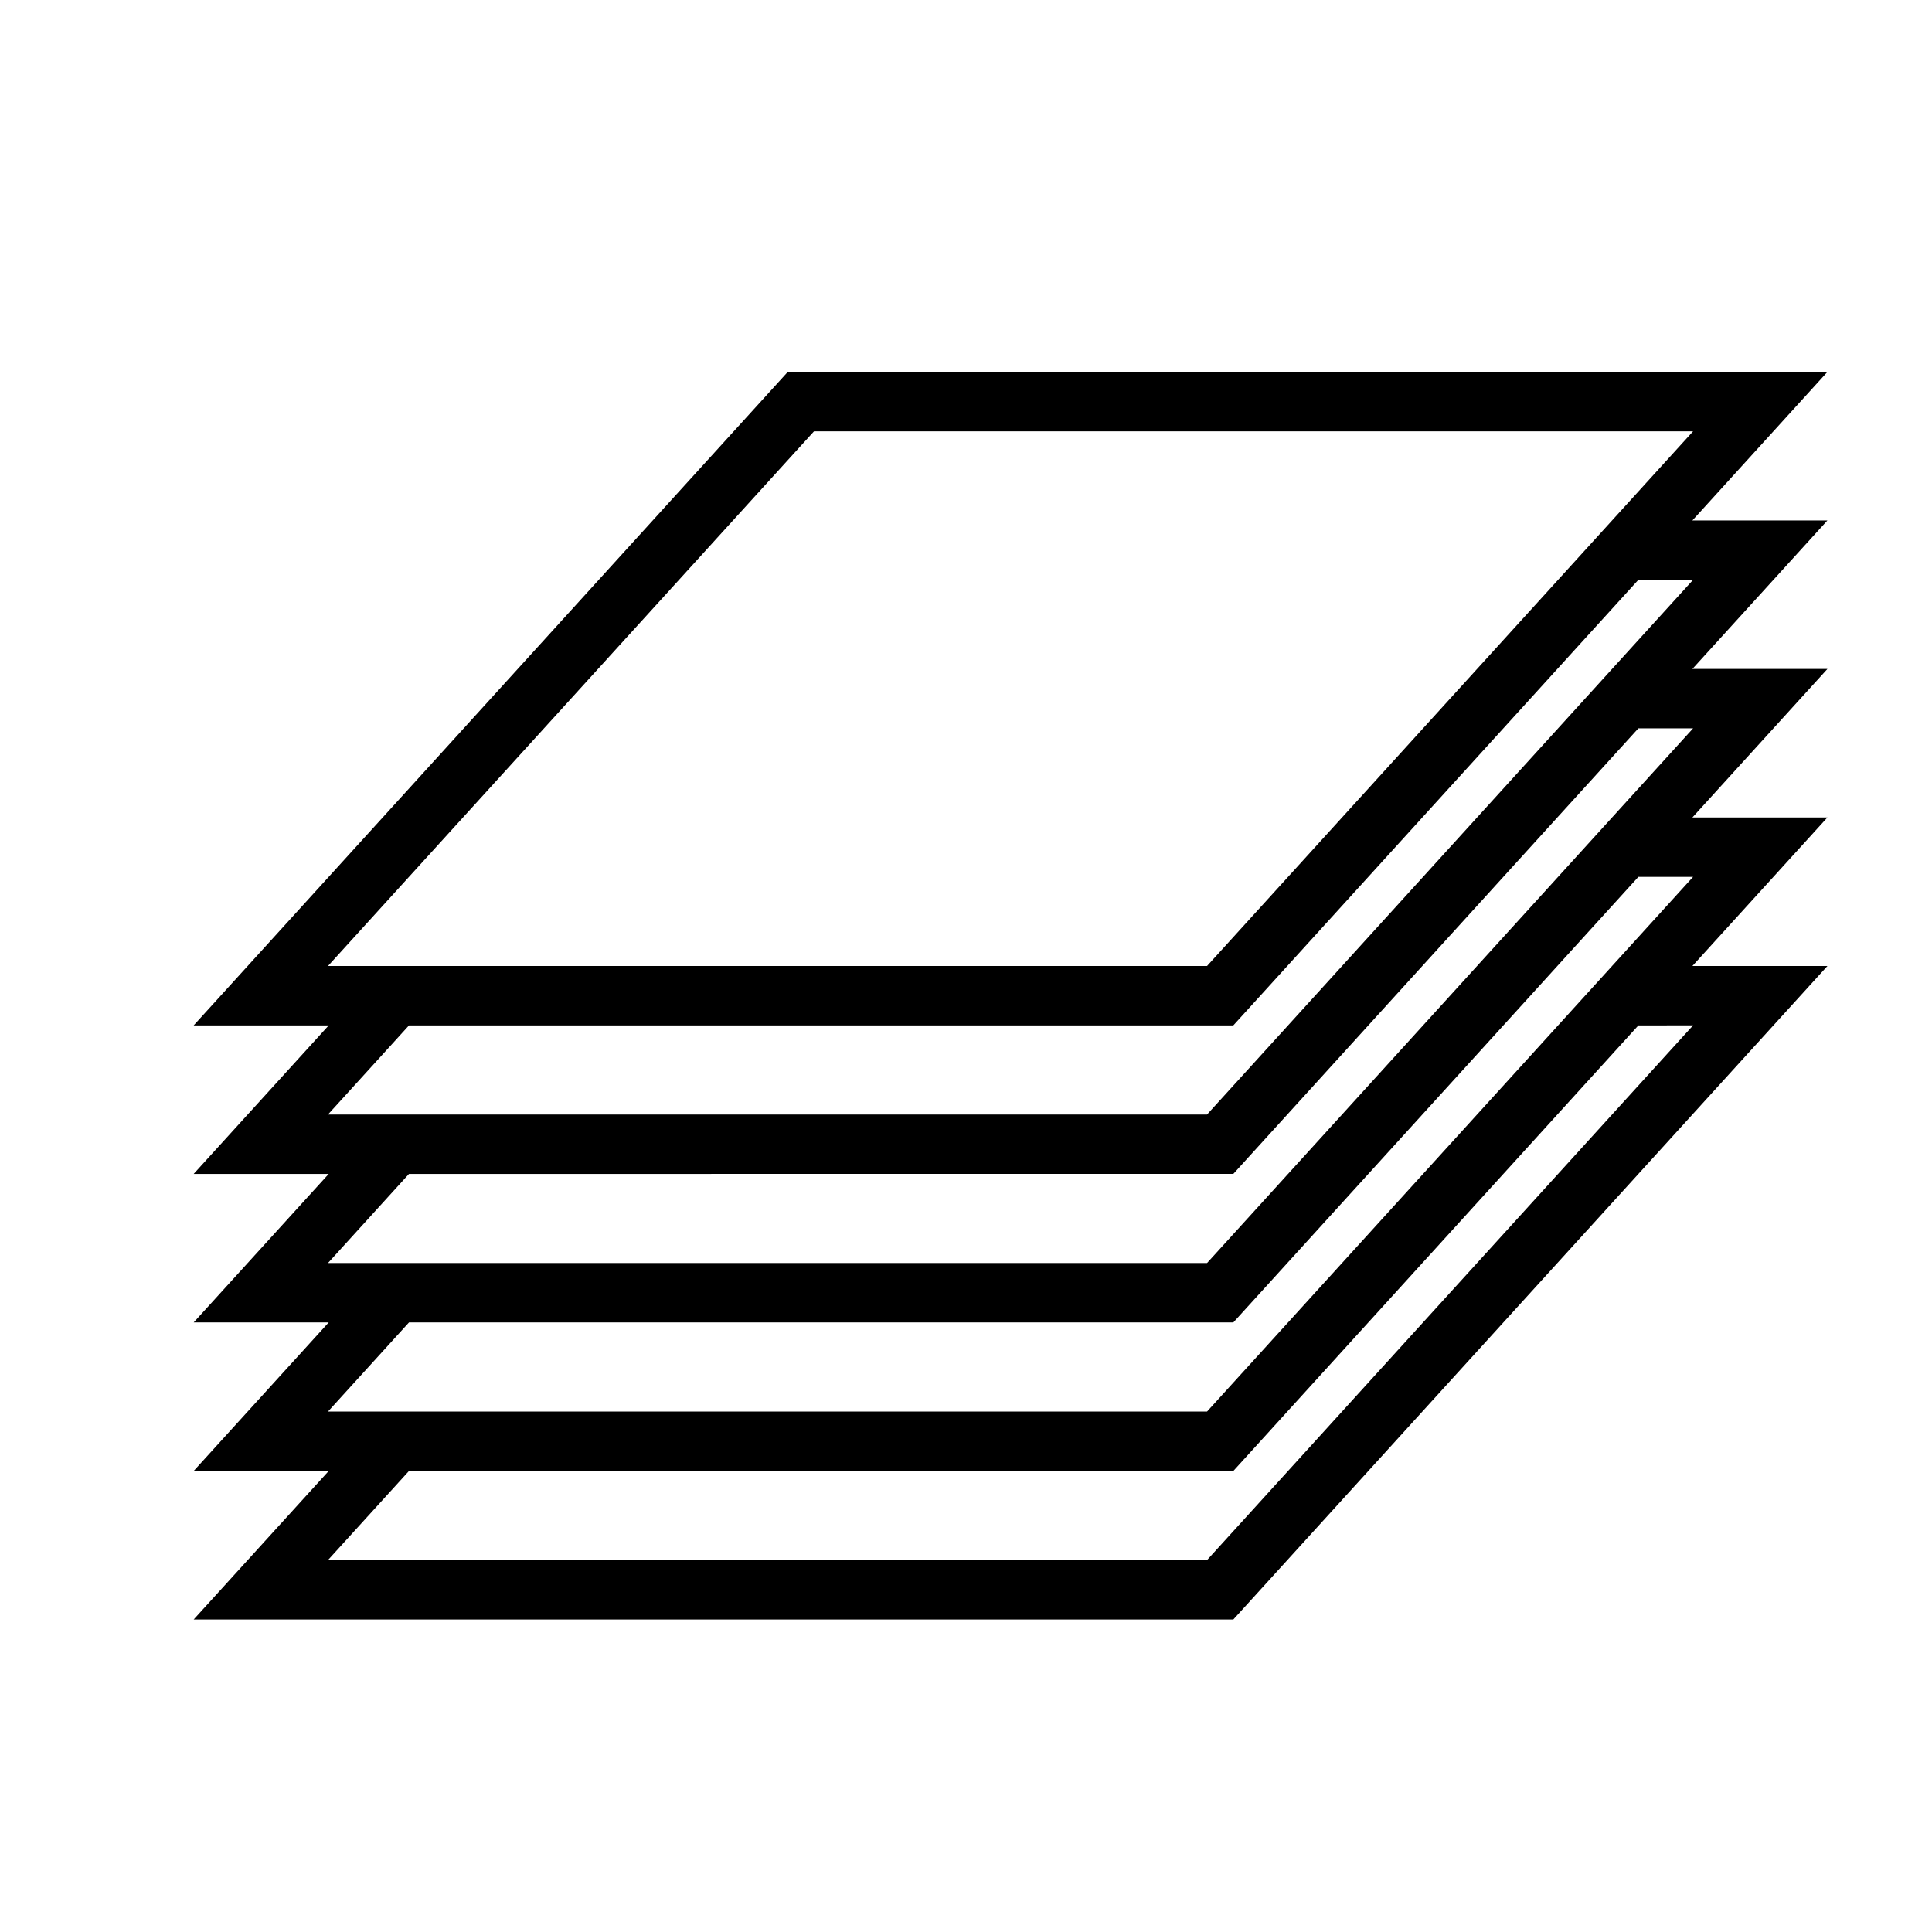 <?xml version="1.0" encoding="UTF-8"?>
<!-- Uploaded to: ICON Repo, www.svgrepo.com, Generator: ICON Repo Mixer Tools -->
<svg fill="#000000" width="800px" height="800px" version="1.1" viewBox="144 144 512 512" xmlns="http://www.w3.org/2000/svg">
 <path d="m231.11 415.74h-35.785l157.44-173.18h275.52l-35.785 39.359h35.785l-35.785 39.359h35.785l-35.785 39.359h35.785l-35.785 39.363h35.785l-157.44 173.18h-275.52l35.785-39.359h-35.785l35.785-39.363h-35.785l35.785-39.359h-35.785zm21.277 0-21.469 23.617h232.96l128.81-141.7h-14.504l-107.34 118.08zm0 39.359-21.469 23.617h232.96l128.81-141.7h-14.504l-107.34 118.08zm325.8-78.719-107.34 118.08h-218.46l-21.469 23.617h232.96l128.81-141.7zm0 39.359-107.34 118.08h-218.46l-21.469 23.613h232.96l128.81-141.7zm-218.46-157.44-128.81 141.7h232.96l128.81-141.7z"/>
</svg>